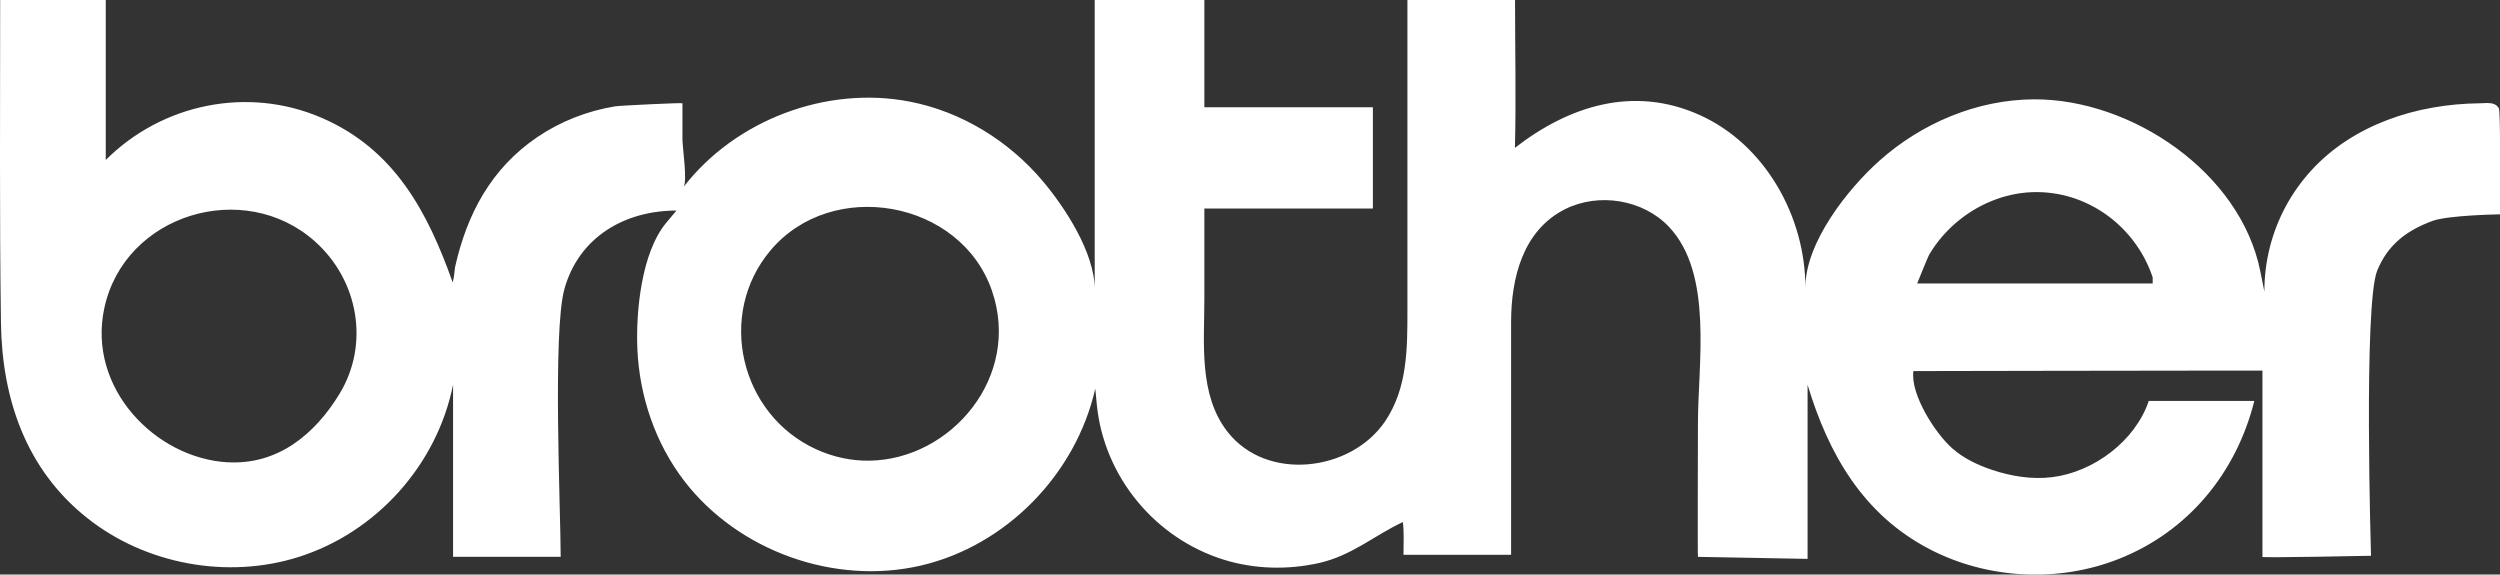 <?xml version="1.0" encoding="UTF-8"?> <svg xmlns="http://www.w3.org/2000/svg" id="Layer_1" data-name="Layer 1" viewBox="0 0 443.7 101.97"><rect x="0" y="0" width="443.7" height="101.97" fill="#333333" stroke="none"/><defs><style> .cls-1 { fill: #fff; fill-rule: evenodd; } </style></defs><g id="Style-Guide"><g id="logos"><g id="head_brotherlogo" data-name="head brotherlogo"><path id="Shape" class="cls-1" d="M340.26,50.31s1.89-4.7,2.11-5.07c1.24-2.13,2.86-4.04,4.72-5.65,3.73-3.22,8.51-5.27,13.46-5.48,9.82-.4,18.48,6.04,21.51,15.12v1.08h-41.8ZM154.29,81.76c-3.11.04-6.31-.59-9.44-2.02-13.48-6.16-17.71-23.89-8.1-35.3,10.91-12.96,33.7-8.95,39.28,7.1,5.32,15.29-7.23,30.03-21.74,30.22ZM40.38,82.05c-12.81-.74-24.91-13.17-21.87-27.35,3.58-16.72,24.83-23.09,37.41-11.83,7.69,6.88,9.71,18.18,4.34,27.02-4.39,7.23-11,12.66-19.87,12.15ZM441.54,18.28c-.46,0-.93.04-1.37.05-2.86.03-5.72.28-8.54.79-5.41.97-10.67,2.89-15.28,5.91-9.08,5.96-14.47,15.89-14.47,26.71l-.72-3.59c-3.54-17.64-22.96-30.62-40.21-30.52-10.09.06-19.93,4.23-27.42,10.92-5.56,4.97-13.12,14.47-13.11,22.48,0-12.55-7.11-25.4-18.81-30.64-11.73-5.25-23.16-1.59-32.74,5.85.22-8.73.02-17.5.02-26.24,0,0-19.1,0-19.1,0v55.13c0,6.79,0,13.8-3.97,19.66-6.03,8.9-20.96,10.77-27.94,1.87-5.17-6.6-4.13-15.77-4.13-23.66,0-1.06,0-15.99,0-15.99h29.91v-17.97h-29.91V0h-19.46v51.36c0-6.46-5.23-14.49-9.23-19.23-6.03-7.15-14.45-12.34-23.67-14.11-14.77-2.83-30.89,3.28-40.08,15.17.73-.95-.19-7.1-.19-8.44v-6.42c0-.13-11.02.4-11.92.54-4.93.8-9.7,2.66-13.83,5.46-8.21,5.56-12.51,13.69-14.61,23.1-.1.91-.19,1.84-.41,2.7-4.47-12.54-10.32-23.65-23.31-29.24-13.09-5.63-28.27-2.48-38.27,7.5V0S.03,0,.03,0C.03,19.1-.1,38.23.17,57.31c.19,13.45,4.42,25.99,15.31,34.63,10.35,8.22,24.86,10.9,37.46,6.93,13.88-4.37,24.62-16.38,27.47-30.59v30.54s19.1,0,19.1,0c0-8.07-1.46-39.99.67-47.56,2.57-9.15,10.64-13.89,19.88-13.89l-1.8,2.15c-4.43,5.3-5.42,15.81-5.14,22.38.36,8.4,3.17,16.74,8.31,23.44,9.58,12.47,26.71,18.6,42.03,15.03,15.18-3.54,27.51-16.26,30.93-31.4.08.97.18,1.93.28,2.9,1.27,12.7,10.31,23.7,22.61,27.49,5.39,1.66,11.21,1.8,16.71.59,5.92-1.31,9.84-4.88,14.99-7.3.24,1.88.11,3.9.11,5.82h19.1v-41.31c0-7.73,2.05-16.24,9.55-20.02,5.97-3.01,13.86-1.75,18.46,3.11,7.91,8.35,5.15,24.29,5.15,34.91,0,1.5-.07,23.67,0,23.67l19.46.36s0-30.9,0-30.9c3.71,12.32,9.89,23.09,21.72,29.21,10.22,5.29,22.73,5.94,33.44,1.73,12.44-4.89,20.94-15.35,24.13-28.07,0,0-18.74,0-18.74,0-2.37,7.09-9.79,12.64-17.16,13.53-3.59.44-7.26-.16-10.69-1.31-2.53-.85-4.98-2.02-6.99-3.78-3.05-2.67-7.49-9.61-6.93-13.74,0,0,45.44-.09,57.16-.09.25,0,4.79,0,4.79,0,0,0,0,33.06,0,33.06-.66.22,19.27-.19,19.27-.19,0,0-1.36-44.66,1.11-50.64,1.89-4.6,5.22-7.09,9.77-8.78,2.79-1.04,12.01-1.18,12.01-1.18-.02-5.19.13-18.26-.21-18.83-.45-.75-1.17-.91-1.94-.92Z"></path></g></g></g></svg> 